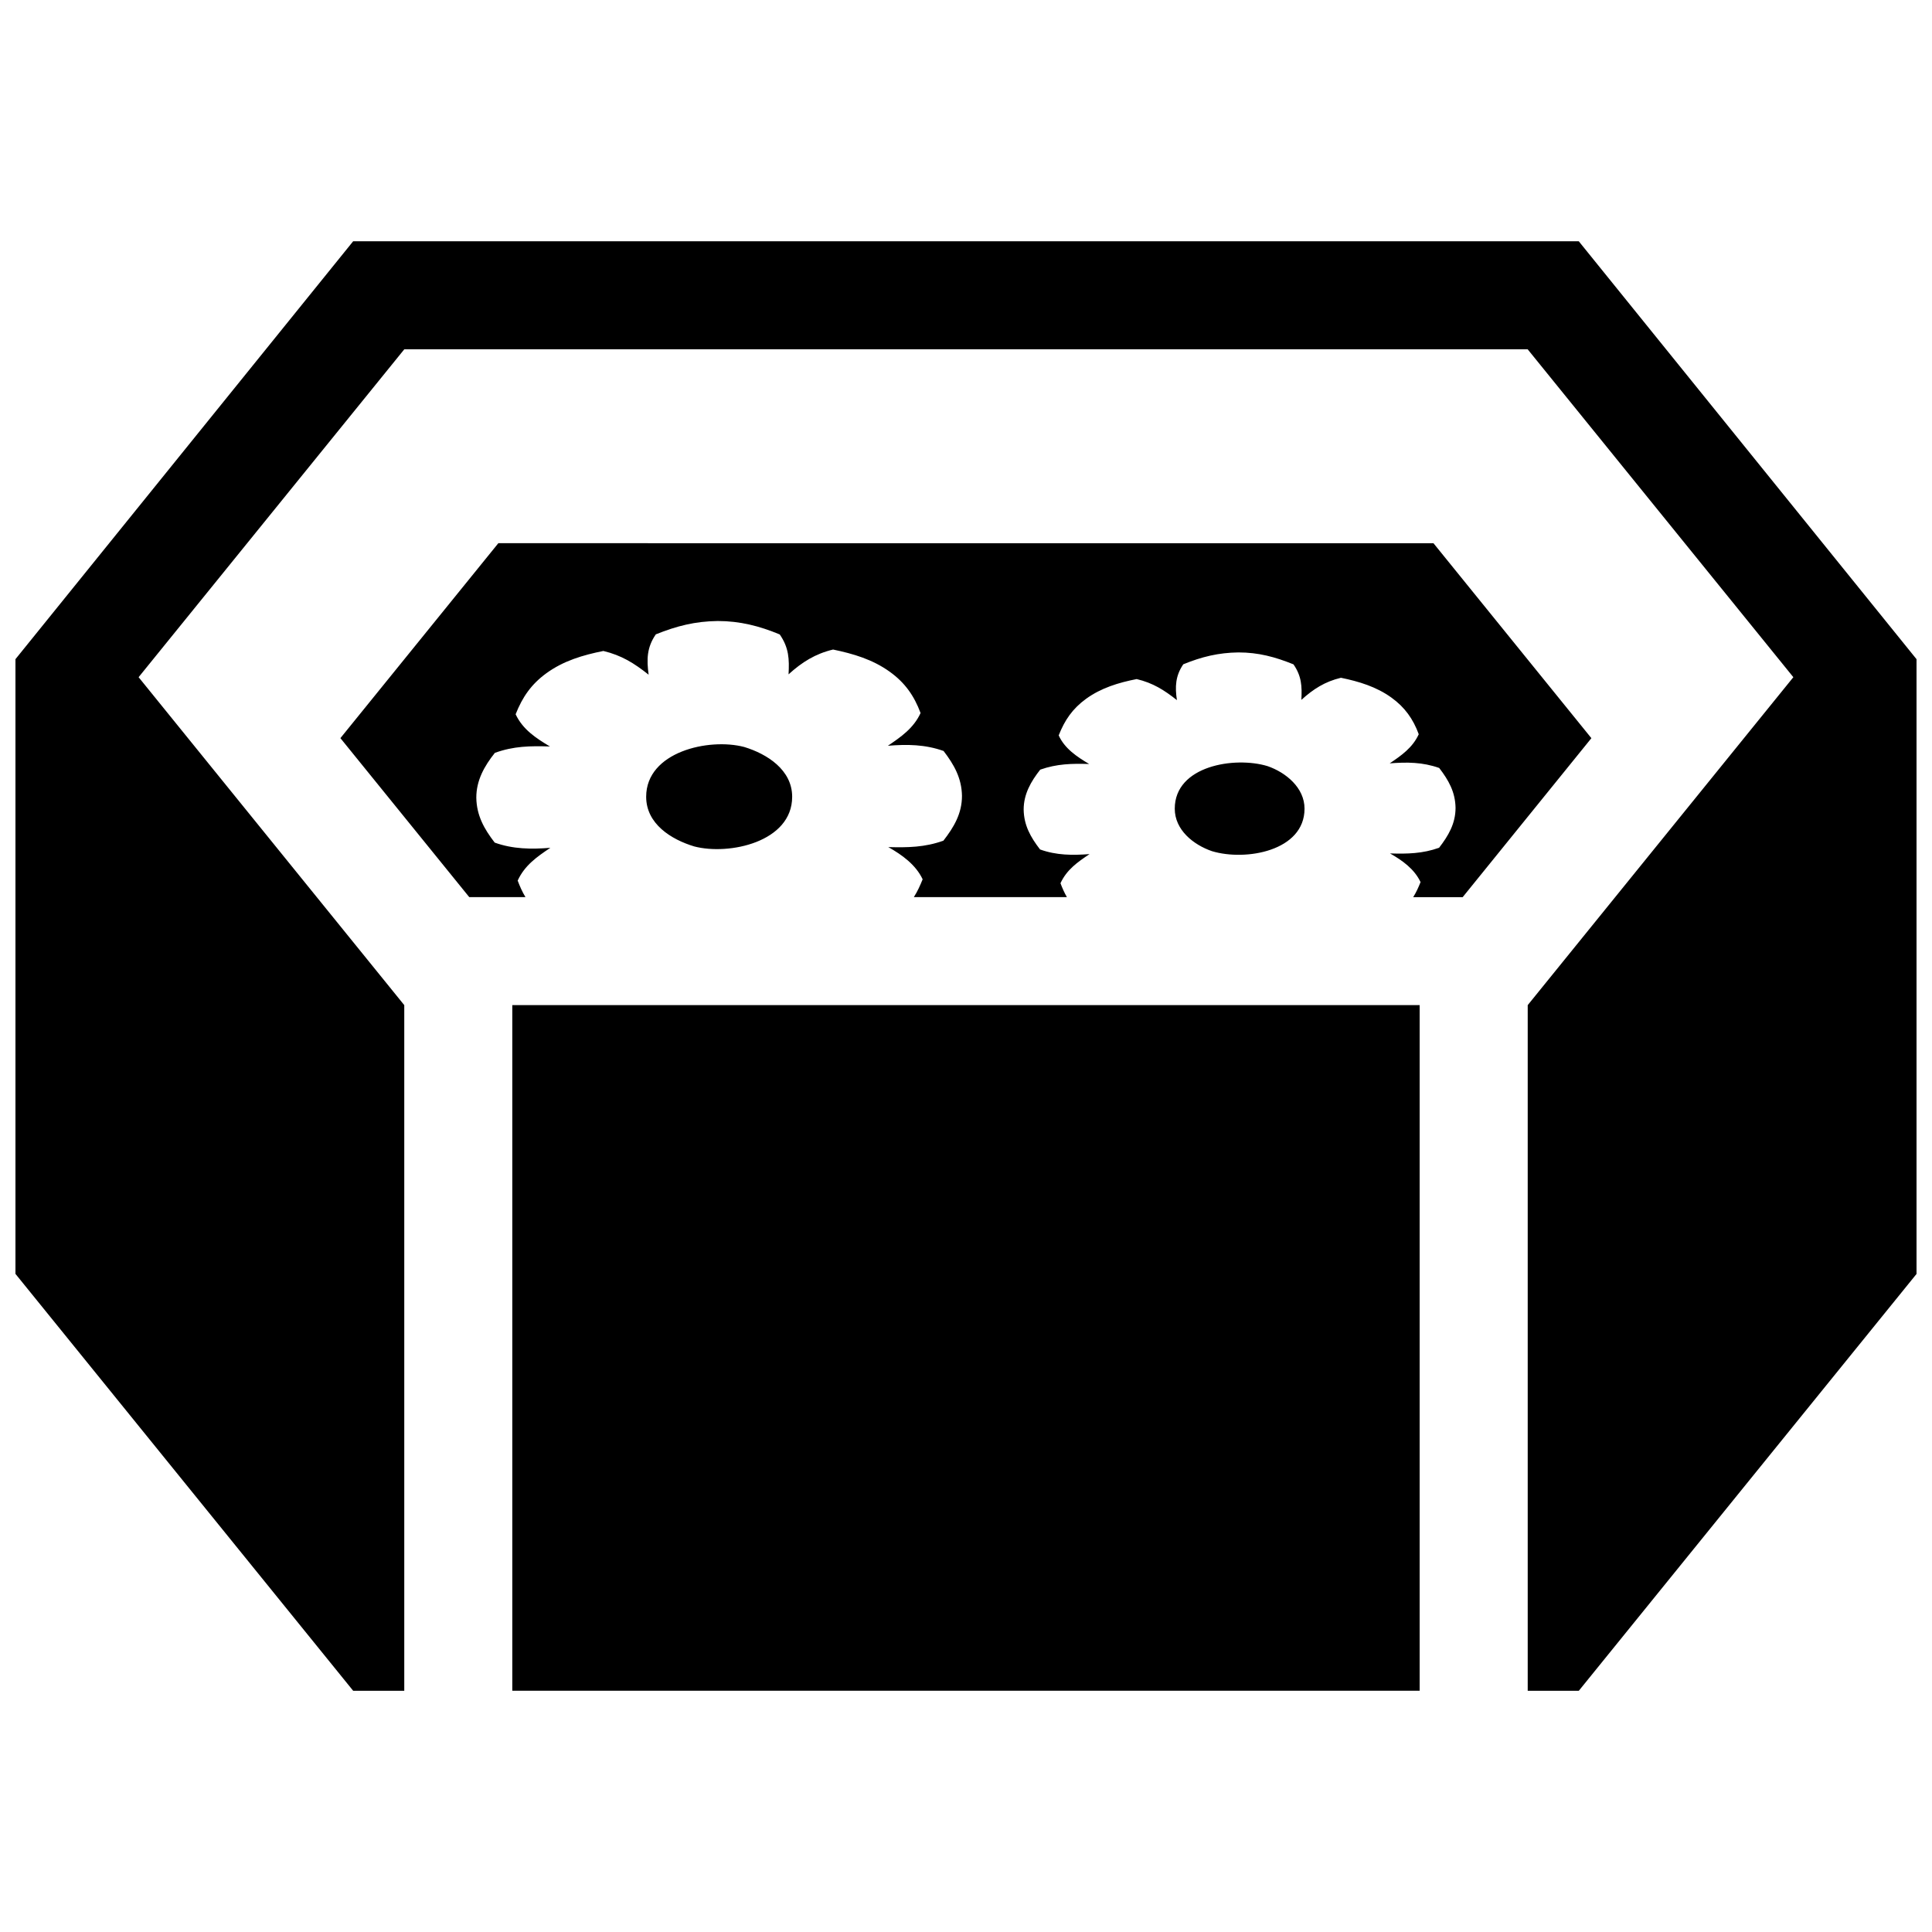 <?xml version="1.0" encoding="UTF-8"?>
<!-- Uploaded to: SVG Repo, www.svgrepo.com, Generator: SVG Repo Mixer Tools -->
<svg width="800px" height="800px" version="1.1" viewBox="144 144 512 512" xmlns="http://www.w3.org/2000/svg">
 <defs>
  <clipPath id="a">
   <path d="m148.09 207h503.81v386h-503.81z"/>
  </clipPath>
 </defs>
 <g clip-path="url(#a)">
  <path d="m548.86 410.37v181.7h13.543l89.496-110.46v-162.92l-89.508-110.75h-324.8l-89.496 110.75v162.9l89.496 110.48h13.543v-181.7l-70.402-86.906 70.402-86.887h297.72l70.402 86.887zm-129.2-62.402c4.434-1.562 8.383-1.641 12.977-1.5-3.215-1.906-6.5-4.09-8.07-7.586 1.594-4.062 3.688-7.094 7.246-9.684 4-2.902 8.637-4.301 13.422-5.238 4.344 1.047 7.234 2.883 10.66 5.582-0.543-3.559-0.383-6.469 1.691-9.5 4.898-1.996 9.309-3.074 14.602-3.144 5.301 0 9.723 1.188 14.602 3.164 2.144 3.125 2.277 5.785 2.086 9.41 3.215-2.902 6.246-4.836 10.488-5.856 4.758 0.977 9.391 2.379 13.371 5.25 3.527 2.539 5.762 5.652 7.246 9.715-1.621 3.547-4.574 5.621-7.699 7.719 4.594-0.363 8.727-0.332 13.121 1.219 2.5 3.254 4.262 6.367 4.332 10.57 0 4.16-1.895 7.387-4.363 10.578-4.394 1.57-8.422 1.641-13 1.5 3.273 1.863 6.438 4.109 8.09 7.598-0.562 1.41-1.137 2.691-1.945 3.988h13.109l34.109-42.129-41.848-51.66-247.82-0.012-41.855 51.66 34.148 42.137h14.895c-0.867-1.43-1.473-2.832-2.066-4.383 1.855-4.031 5.078-6.289 8.664-8.688-5.027 0.414-9.945 0.352-14.75-1.379-2.793-3.617-4.797-7.176-4.875-11.891-0.012-4.606 2.137-8.395 4.918-11.891 4.996-1.805 9.359-1.855 14.59-1.691-3.699-2.215-7.176-4.473-9.09-8.535 1.805-4.566 4.152-7.969 8.16-10.883 4.535-3.293 9.672-4.805 15.094-5.894 4.887 1.188 8.133 3.234 11.992 6.289-0.543-4.039-0.492-7.203 1.906-10.691 5.523-2.215 10.41-3.465 16.414-3.535 5.863 0 11.035 1.32 16.426 3.559 2.43 3.516 2.559 6.519 2.336 10.578 3.566-3.246 7.094-5.453 11.801-6.578 5.402 1.129 10.5 2.629 15.043 5.906 4 2.883 6.438 6.34 8.141 10.922-1.824 3.988-5.16 6.316-8.664 8.676 5.117-0.422 9.863-0.363 14.762 1.379 2.781 3.629 4.797 7.195 4.875 11.879 0.012 4.684-2.137 8.312-4.918 11.891-4.969 1.785-9.453 1.832-14.602 1.703 3.629 2.047 7.285 4.676 9.098 8.535-0.684 1.684-1.352 3.184-2.336 4.727h40.566c-0.695-1.211-1.211-2.387-1.703-3.688 1.672-3.598 4.484-5.57 7.707-7.719-4.535 0.344-8.777 0.332-13.121-1.23-2.5-3.254-4.273-6.367-4.344-10.57 0.012-4.129 1.918-7.426 4.387-10.578zm-65.727 7.184c0-7.113-6.629-11.355-12.727-13.199-9.359-2.457-25.965 1.281-25.965 13.199 0 7.184 6.621 11.316 12.734 13.16 9.211 2.418 25.957-1.16 25.957-13.16zm101.39 3.156c0 5.633 4.938 9.562 9.844 11.254 8.969 2.719 24.547-0.051 24.547-11.254 0-5.562-4.957-9.613-9.824-11.285-8.637-2.621-24.566-0.133-24.566 11.285zm-175.56 233.76h240.46v-181.7h-240.46z" fill-rule="evenodd"/>
 </g>
</svg>
